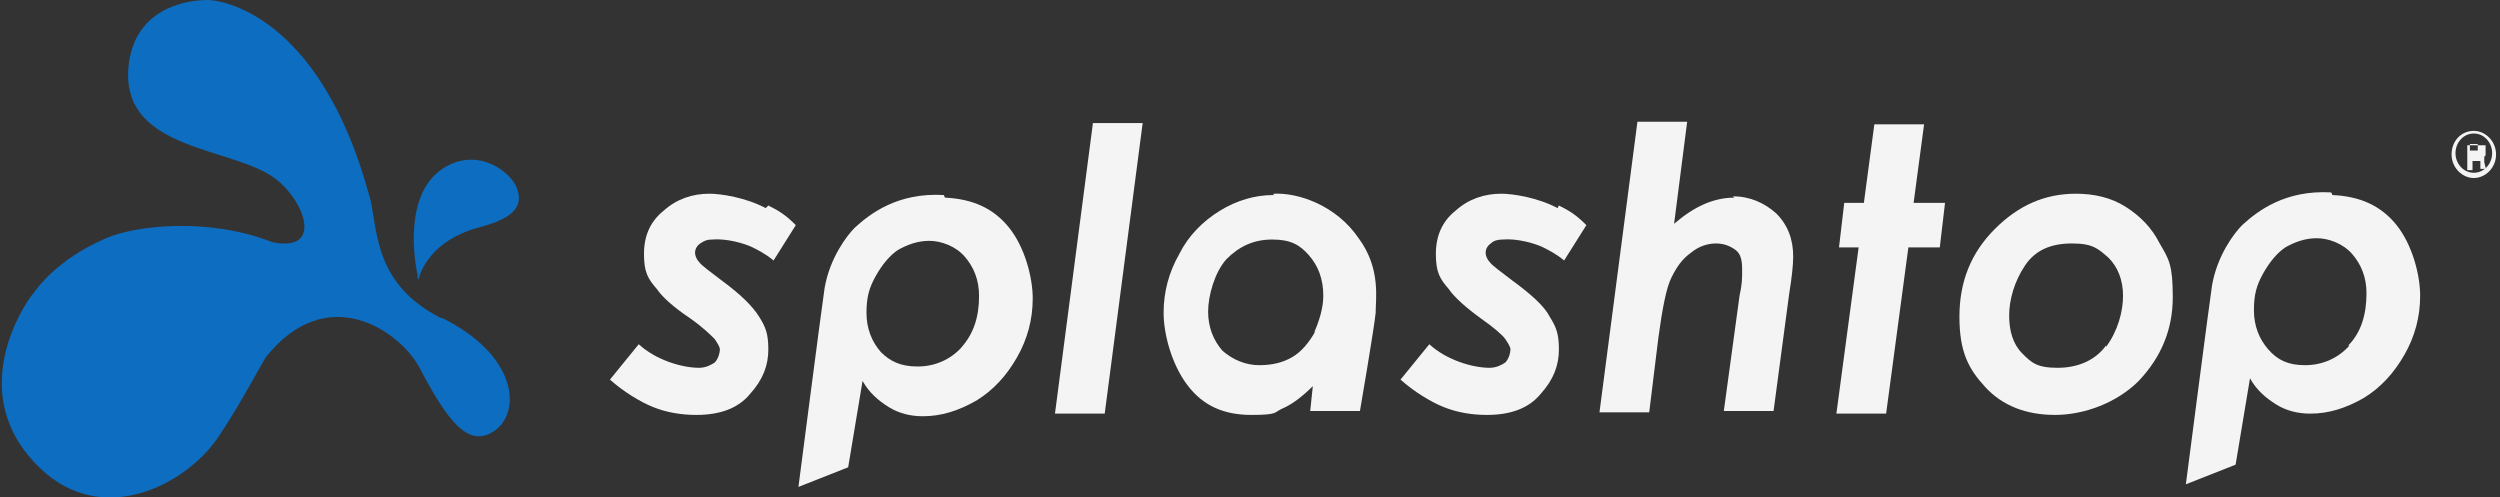 <?xml version="1.0" encoding="UTF-8"?> <svg xmlns="http://www.w3.org/2000/svg" id="Layer_1" data-name="Layer 1" version="1.1" viewBox="0 0 191 38"><rect x="0" y="0" width="191" height="38" fill="#333333" stroke="none"/><defs><style> .cls-1 { fill: #f4f4f4; } .cls-1, .cls-2 { stroke-width: 0px; } .cls-2 { fill: #0d6dc0; } </style></defs><path class="cls-1" d="M140.3,31.6l1.7-12.7h-1.5l.4-3.4h1.5l.8-6h3.8l-.8,6h2.4l-.4,3.4h-2.4l-1.7,12.7h-3.8Z"></path><path class="cls-1" d="M58.5,15.9c-1.5-.8-3.4-1.1-4.3-1.1-1.3,0-2.5.4-3.5,1.3-1,.8-1.5,1.9-1.5,3.3s.3,1.9,1,2.7c.4.6,1.3,1.4,2.5,2.2,1,.7,1.6,1.3,1.9,1.6.2.3.4.6.4.8s-.1.7-.4,1c-.3.2-.7.4-1.2.4-1.3,0-3.3-.6-4.6-1.8l-2.2,2.7c1,.9,2.3,1.7,3.3,2.1,1,.4,2.1.6,3.3.6,1.8,0,3.2-.5,4.1-1.6,1-1.1,1.4-2.2,1.4-3.4s-.2-1.7-.7-2.5c-.5-.8-1.4-1.7-2.9-2.8-.9-.7-1.5-1.1-1.7-1.4-.2-.2-.3-.5-.3-.7s.1-.5.4-.7c.3-.2.5-.3.9-.3,1.1-.1,2.5.3,3.1.6.4.2,1,.5,1.6,1l1.7-2.7c-.8-.8-1.3-1.1-2.1-1.5Z"></path><path class="cls-1" d="M80.6,31.6h3.8l2.9-22.2h-3.8l-2.9,22.2Z"></path><path class="cls-1" d="M97.3,14.9c-1.4,0-2.8.4-4.1,1.2-1.3.8-2.4,1.9-3.1,3.3-.8,1.4-1.2,2.9-1.2,4.5s.6,3.9,1.8,5.5c1.2,1.6,2.8,2.3,4.9,2.3s1.7-.2,2.4-.5c.7-.3,1.5-.9,2.3-1.7l-.2,1.9h3.8s1.1-6.4,1.2-7.5c0-1.1.4-3.4-1.3-5.7-1.7-2.5-4.6-3.5-6.5-3.4ZM100.5,25.3c-.5.9-1.1,1.6-1.8,2-.7.4-1.5.6-2.5.6s-2-.4-2.8-1.1c-.7-.8-1.1-1.8-1.1-3s.5-3,1.4-4c1-1,2.1-1.5,3.5-1.5s2.1.4,2.8,1.2c.7.8,1.1,1.8,1.1,3.1,0,.9-.3,1.9-.7,2.8Z"></path><path class="cls-1" d="M132.5,15.1c-1.6,0-3.1.7-4.6,2l1-7.8h-3.8l-2.9,22.2h3.8l.7-5.7c.3-2.2.6-3.8,1-4.6.4-.8.8-1.4,1.5-1.9.6-.5,1.3-.7,1.9-.7s1.1.2,1.5.5c.4.3.5.8.5,1.5s0,1.1-.2,2l-1.2,8.8h3.8l1.2-9c.2-1.2.3-2.2.3-2.8,0-1.3-.4-2.4-1.3-3.3-.9-.8-2-1.3-3.3-1.3Z"></path><path class="cls-1" d="M162.4,15.8c-1.1-.7-2.4-1-3.8-1-2.4,0-4.4.9-6.2,2.7-1.8,1.8-2.7,4-2.7,6.7s.7,4,2,5.4c1.3,1.4,3.1,2.1,5.3,2.1s4.7-.9,6.4-2.6c1.7-1.8,2.6-3.9,2.6-6.4s-.3-2.9-1-4.1c-.6-1.2-1.5-2.1-2.6-2.8ZM160.9,26.4c-.8,1.1-2.1,1.7-3.7,1.7s-2-.4-2.7-1.1c-.7-.7-1-1.7-1-2.9s.4-2.6,1.2-3.8c.8-1.2,2-1.7,3.6-1.7s2,.4,2.8,1.1c.7.7,1.1,1.7,1.1,2.9s-.4,2.7-1.3,3.9Z"></path><path class="cls-1" d="M119,15.9c-1.5-.8-3.4-1.1-4.3-1.1-1.3,0-2.5.4-3.5,1.3-1,.8-1.5,1.9-1.5,3.3s.3,1.9,1,2.7c.4.6,1.3,1.4,2.4,2.2,1,.7,1.7,1.3,1.9,1.6.2.3.4.6.4.8s-.1.7-.4,1c-.3.2-.7.4-1.2.4-1.3,0-3.3-.6-4.6-1.8l-2.2,2.7c1,.9,2.3,1.7,3.3,2.1,1,.4,2.1.6,3.3.6,1.8,0,3.2-.5,4.1-1.6,1-1.1,1.4-2.2,1.4-3.4s-.2-1.7-.7-2.5c-.4-.8-1.4-1.7-2.9-2.8-.9-.7-1.5-1.1-1.7-1.4-.2-.2-.3-.5-.3-.7s.1-.5.4-.7c.2-.2.5-.3.9-.3,1.1-.1,2.5.3,3.1.6.4.2,1,.5,1.6,1l1.7-2.7c-.8-.8-1.3-1.1-2.1-1.5Z"></path><path class="cls-1" d="M72.1,14.9c-3.5-.2-5.6,1.4-6.8,2.5-.6.6-1.9,2.3-2.3,4.6-.2,1.3-2,15.2-2,15.2l3.8-1.5,1.1-6.6c.5.9,1.2,1.5,2,2,.8.5,1.7.7,2.6.7,1.4,0,2.7-.4,4.1-1.2,1.3-.8,2.3-1.9,3.1-3.3.8-1.4,1.2-2.9,1.2-4.5s-.6-3.9-1.8-5.4c-1.2-1.5-2.8-2.2-4.9-2.3ZM73.5,26.5c-.9,1-2.1,1.5-3.4,1.5s-2.1-.4-2.8-1.1c-.7-.8-1.1-1.8-1.1-3s.2-1.9.7-2.8c.5-.9,1.1-1.6,1.7-2,.7-.4,1.5-.7,2.4-.7s2,.4,2.7,1.2c.7.8,1.1,1.8,1.1,3,0,1.6-.4,2.9-1.4,4Z"></path><path class="cls-1" d="M178.1,14.7c-3.5-.2-5.6,1.4-6.8,2.5-.6.6-1.9,2.3-2.3,4.6-.2,1.3-2,15.2-2,15.2l3.8-1.5,1.1-6.6c.5.9,1.2,1.5,2,2,.8.5,1.7.7,2.6.7,1.4,0,2.7-.4,4.1-1.2,1.3-.8,2.3-1.9,3.1-3.3.8-1.4,1.2-2.9,1.2-4.5s-.6-3.9-1.8-5.4c-1.2-1.5-2.8-2.2-4.9-2.3ZM179.5,26.4c-.9,1-2.1,1.5-3.4,1.5s-2.1-.4-2.8-1.2c-.7-.8-1.1-1.8-1.1-3s.2-1.9.7-2.8c.5-.9,1.1-1.6,1.7-2,.7-.4,1.5-.7,2.4-.7s2,.4,2.7,1.2c.7.8,1.1,1.8,1.1,3,0,1.6-.4,3-1.4,4Z"></path><path class="cls-1" d="M189.8,12.4h0v-.2s0-.1,0-.1c0,0,0,0,0-.1,0,0,0,0,0,0,0,0,0,0-.1,0,0,0,.2,0,.2-.2,0,0,0-.2,0-.3s0-.1,0-.2,0-.1,0-.2c0,0,0,0-.2,0,0,0-.1,0-.2,0h-1v1.9h.4v-.7h.4c0,0,.2,0,.2,0,0,0,0,.1,0,.2,0,0,0,.2,0,.2s0,.2,0,.2h.4s0,0,0,0c0,0,0,0,0-.1ZM189.3,11.5s-.1,0-.2,0h-.4v-.5h.4c0,0,.2,0,.2,0,0,0,0,0,0,.2s0,.2,0,.2Z"></path><path class="cls-1" d="M189,10c-1,0-1.7.8-1.7,1.8s.8,1.8,1.7,1.8,1.7-.8,1.7-1.8-.8-1.8-1.7-1.8ZM189,13.2c-.8,0-1.4-.7-1.4-1.5s.6-1.5,1.4-1.5,1.4.7,1.4,1.5-.6,1.5-1.4,1.5Z"></path><path class="cls-2" d="M31.9,21.3s0,0,0-.3c-.4-1.9-.8-6.3,1.9-8.1,2.7-1.8,5.3.3,5.7,1.5.6,1.6-.7,2.4-3,3-3.6,1-4.4,3.4-4.5,3.9Z"></path><path class="cls-2" d="M33.7,24.3c-5.4-2.7-4.8-7.2-5.5-9.4C24.4,1,16.8,0,15.9,0c-2.1,0-5.8.9-6.1,5.3-.4,6.3,8.1,5.9,11.3,8.4,2.2,1.7,3.6,5.6-.3,4.8-4.8-1.9-10.4-1.3-12.7-.3-3.9,1.7-5.3,3.9-5.7,4.4-.4.5-5.3,7.5.7,13.2,4.7,4.5,11,1.3,13.5-2.3,1.5-2.2,2.6-4.3,3.7-6.2,4.7-5.9,10.2-2,11.7.7,2.2,4.2,3.8,6.3,5.8,4.9,2-1.4,1.8-5.7-4-8.6Z"></path></svg> 